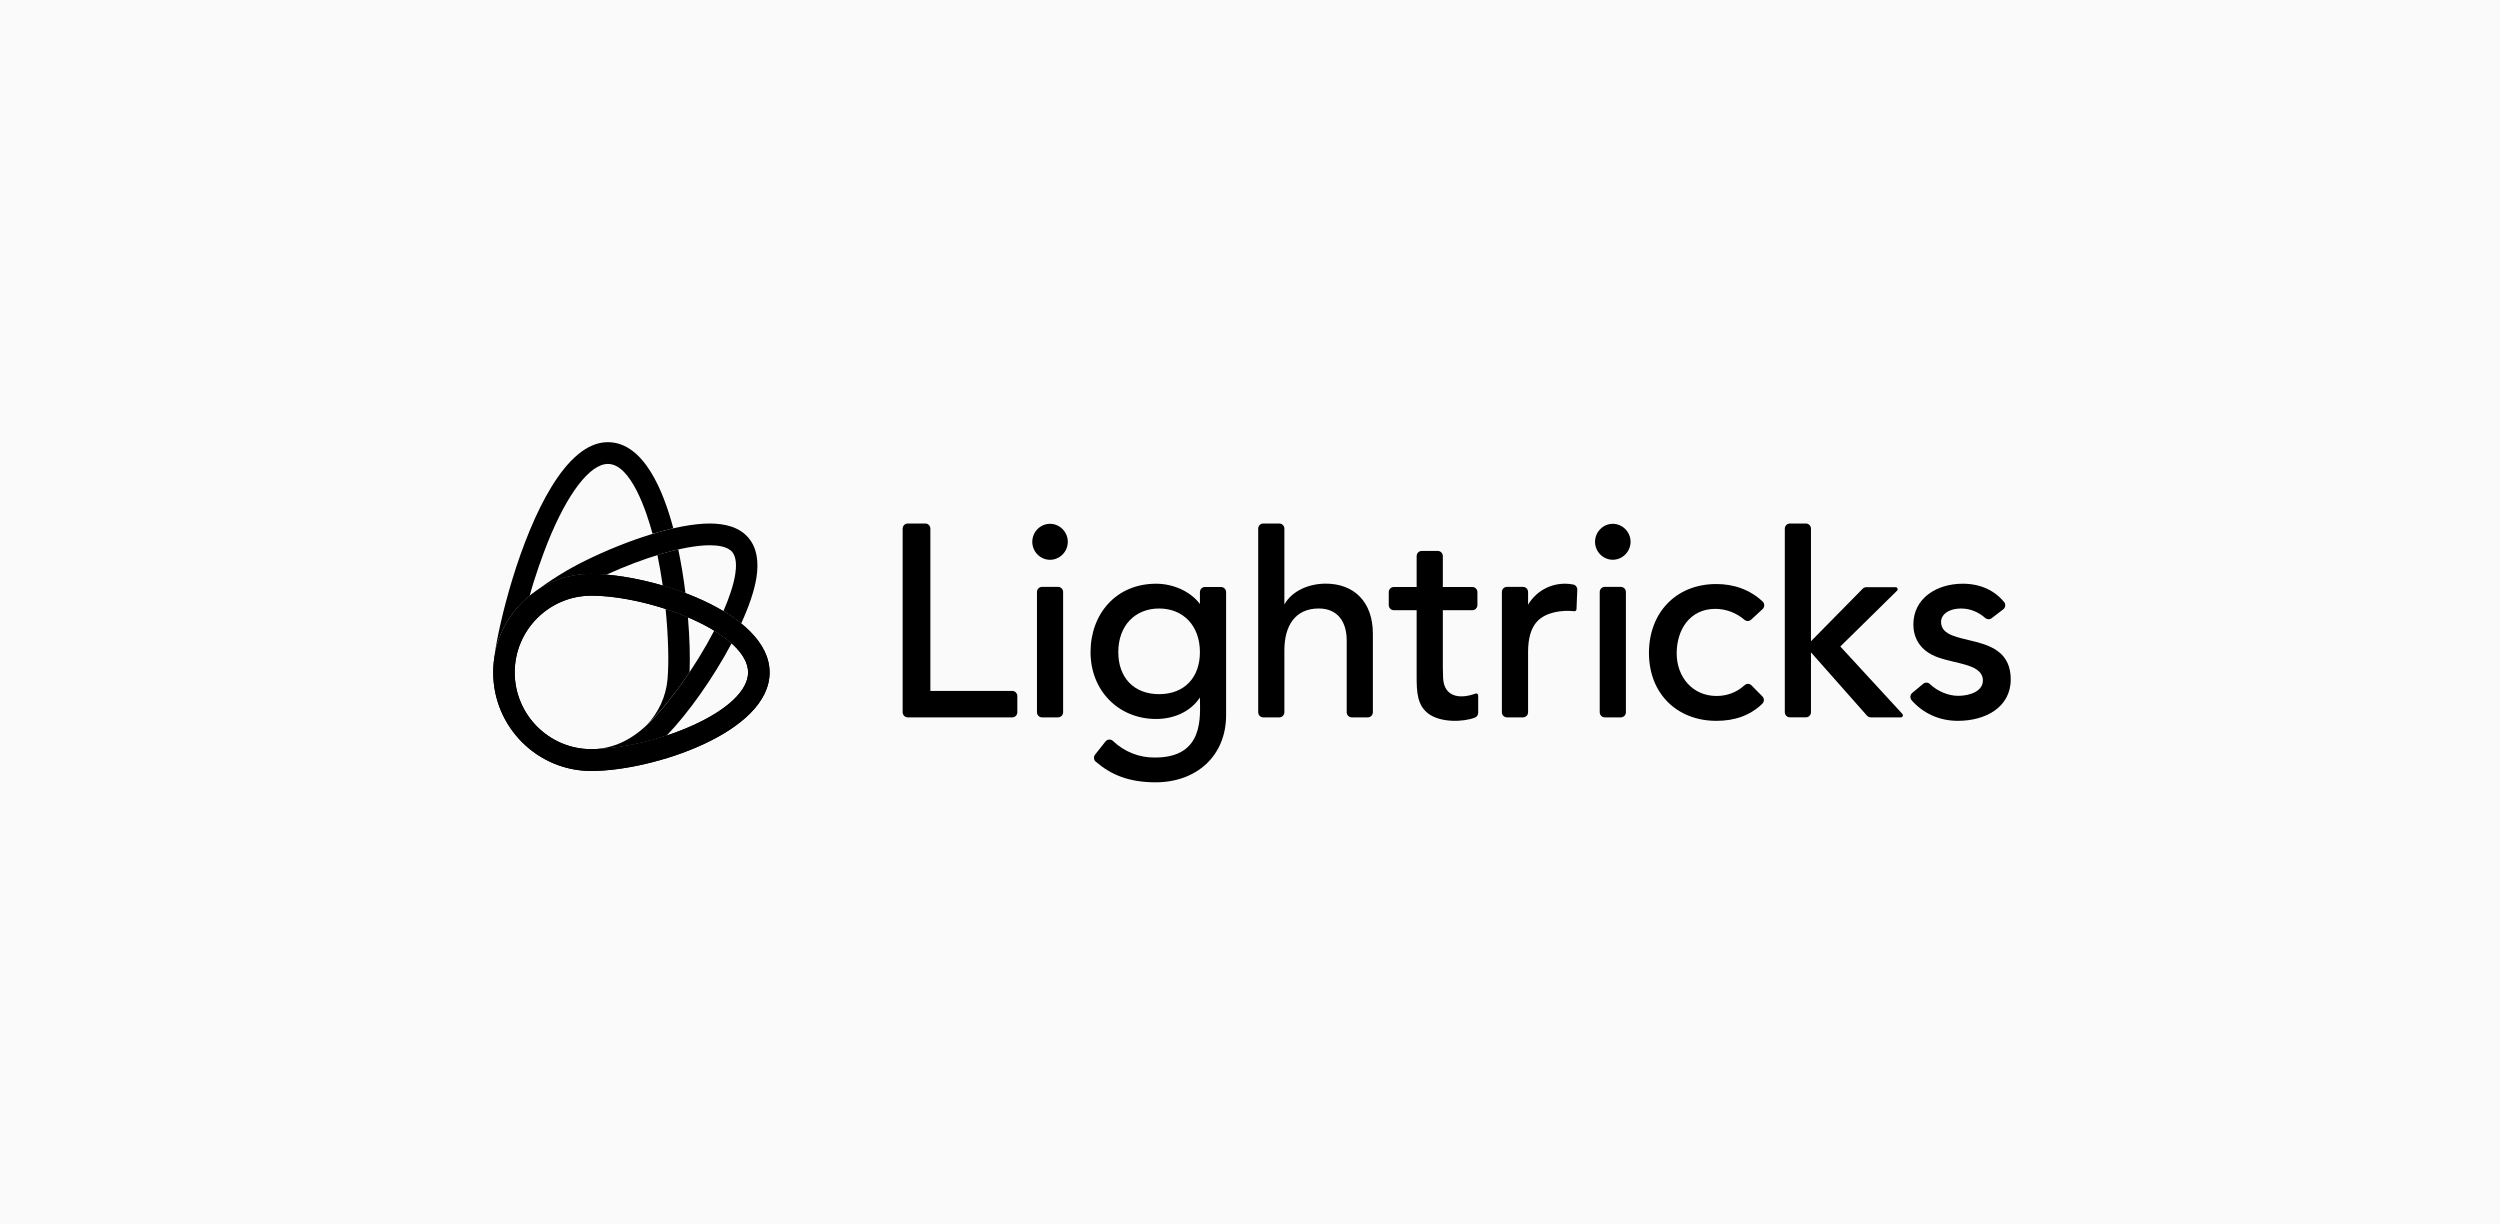 <svg width="294" height="144" viewBox="0 0 294 144" fill="none" xmlns="http://www.w3.org/2000/svg">
<rect width="294" height="144" fill="#FAFAFA"/>
<g clip-path="url(#clip0_145_2549)">
<path d="M69.534 90.665C63.177 90.665 58 85.468 58 79.08C58 72.692 63.173 67.496 69.534 67.496C76.737 67.496 90.504 72.006 90.504 79.08C90.504 86.155 76.733 90.665 69.534 90.665ZM69.534 70.052C64.569 70.052 60.529 74.102 60.529 79.076C60.529 84.051 64.569 88.101 69.534 88.101C73.016 88.101 77.69 87.011 81.435 85.323C85.591 83.45 87.976 81.172 87.976 79.076C87.976 76.977 85.591 74.703 81.435 72.83C77.686 71.142 73.016 70.052 69.534 70.052Z" fill="black"/>
<path d="M185.128 71.878C185.192 71.886 185.261 71.866 185.312 71.821C185.364 71.777 185.392 71.716 185.396 71.648L185.488 69.355C185.499 69.052 185.292 68.79 185 68.737C182.77 68.318 180.736 69.367 179.702 71.111V69.621C179.702 69.286 179.434 69.016 179.102 69.016H177.219C176.888 69.016 176.621 69.286 176.621 69.621V83.758C176.621 84.093 176.888 84.363 177.219 84.363H179.102C179.434 84.363 179.702 84.093 179.702 83.758V76.657C179.702 75.039 180.061 73.836 180.772 73.077C181.807 71.971 183.714 71.72 185.128 71.878Z" fill="black"/>
<path d="M122.545 84.363C122.214 84.363 121.947 84.093 121.947 83.758V69.622C121.947 69.287 122.214 69.016 122.545 69.016H124.424C124.755 69.016 125.023 69.287 125.023 69.622V83.758C125.023 84.093 124.755 84.363 124.424 84.363H122.545ZM123.483 65.832C122.334 65.832 121.396 64.875 121.396 63.716C121.396 62.558 122.338 61.601 123.483 61.601C124.636 61.601 125.573 62.566 125.573 63.716C125.573 64.883 124.624 65.832 123.483 65.832Z" fill="black"/>
<path d="M188.725 84.363C188.394 84.363 188.127 84.093 188.127 83.758V69.621C188.127 69.286 188.394 69.016 188.725 69.016H190.606C190.937 69.016 191.205 69.286 191.205 69.621V83.758C191.205 84.093 190.937 84.363 190.606 84.363H188.725Z" fill="black"/>
<path d="M220.001 84.359C219.83 84.359 219.67 84.287 219.554 84.158L212.971 76.717V83.754C212.971 84.089 212.704 84.359 212.372 84.359H210.492C210.161 84.359 209.893 84.089 209.893 83.754V62.17C209.893 61.835 210.161 61.565 210.492 61.565H212.372C212.704 61.565 212.971 61.835 212.971 62.17V75.409L219.055 69.232C219.167 69.119 219.319 69.054 219.478 69.054H222.927C223.024 69.054 223.111 69.115 223.147 69.203C223.183 69.296 223.163 69.397 223.091 69.466L216.421 76.027L223.718 83.956C223.782 84.025 223.802 84.129 223.762 84.218C223.722 84.307 223.638 84.364 223.543 84.364H220.001V84.359Z" fill="black"/>
<path d="M158.973 84.364C158.641 84.364 158.373 84.093 158.373 83.758V75.323C158.373 73.103 157.295 71.558 155.086 71.558C152.294 71.558 151.043 73.612 151.043 76.469V83.758C151.043 84.093 150.776 84.364 150.444 84.364H148.563C148.231 84.364 147.964 84.093 147.964 83.758V62.17C147.964 61.835 148.231 61.565 148.563 61.565H150.444C150.776 61.565 151.043 61.835 151.043 62.17V71.085C151.978 69.423 153.995 68.636 155.905 68.636C159.204 68.636 161.449 70.746 161.449 74.524V83.758C161.449 84.093 161.182 84.364 160.85 84.364H158.973Z" fill="black"/>
<path d="M106.749 84.359C106.419 84.359 106.152 84.089 106.152 83.754V62.17C106.152 61.835 106.419 61.565 106.749 61.565H108.814C109.144 61.565 109.411 61.835 109.411 62.17V81.252H119.039C119.37 81.252 119.637 81.523 119.637 81.858V83.758C119.637 84.093 119.37 84.364 119.039 84.364H106.749V84.359Z" fill="black"/>
<path d="M207.256 81.896C207.371 82.009 207.432 82.166 207.432 82.332C207.428 82.493 207.36 82.651 207.244 82.764C205.781 84.169 203.971 84.771 201.842 84.771C197.302 84.771 193.917 81.657 193.917 76.775C193.917 72.123 197.034 68.682 201.842 68.682C203.887 68.682 205.773 69.328 207.28 70.734C207.403 70.851 207.475 71.012 207.475 71.182C207.472 71.352 207.403 71.513 207.28 71.63L205.936 72.87C205.713 73.076 205.374 73.084 205.144 72.886C204.218 72.091 203.01 71.602 201.719 71.602C198.736 71.602 197.177 74.041 197.177 76.836C197.177 79.566 198.996 81.847 201.874 81.847C203.054 81.847 204.202 81.448 205.115 80.62C205.243 80.51 205.343 80.422 205.554 80.422C205.721 80.422 205.869 80.49 205.976 80.599L207.256 81.896Z" fill="black"/>
<path d="M228.269 73.127C228.269 72.312 229.095 71.562 230.652 71.562C231.726 71.562 232.721 72.014 233.459 72.672C233.671 72.861 233.991 72.877 234.217 72.7L235.579 71.659C235.711 71.558 235.795 71.409 235.815 71.243C235.835 71.078 235.783 70.912 235.675 70.787C234.542 69.432 232.909 68.645 230.816 68.645C227.742 68.645 225.011 70.364 225.011 73.442C225.011 74.891 225.689 76.532 227.942 77.319C230.237 78.122 233.188 78.126 233.188 80.039C233.188 81.261 231.69 81.83 230.281 81.83C229.179 81.83 227.874 81.329 226.963 80.446C226.744 80.232 226.404 80.22 226.169 80.414L224.879 81.487C224.756 81.592 224.676 81.741 224.664 81.907C224.651 82.072 224.704 82.233 224.811 82.354C226.101 83.827 227.986 84.771 230.249 84.771C233.499 84.771 236.462 83.177 236.462 79.893C236.453 73.91 228.269 76.367 228.269 73.127Z" fill="black"/>
<path d="M169.709 79.745C169.689 79.337 169.677 78.917 169.677 78.493V71.76H173.145C173.476 71.76 173.744 71.49 173.744 71.154V69.636C173.744 69.301 173.476 69.03 173.145 69.03H169.677V65.395C169.677 65.06 169.409 64.79 169.078 64.79H167.197C166.865 64.79 166.597 65.06 166.597 65.395V69.03H163.917C163.586 69.03 163.318 69.301 163.318 69.636V71.154C163.318 71.49 163.586 71.76 163.917 71.76H166.597V79.514C166.597 81.384 166.662 82.895 167.931 83.888C169.365 85.011 172.07 84.926 173.451 84.389C173.683 84.3 173.835 84.074 173.835 83.824V81.792C173.835 81.711 173.795 81.639 173.731 81.594C173.668 81.55 173.588 81.538 173.512 81.566C171.602 82.269 169.816 81.917 169.709 79.745Z" fill="black"/>
<path d="M141.71 69.028C141.378 69.028 141.111 69.298 141.111 69.633V71.028C139.94 69.476 137.868 68.645 135.967 68.645C131.243 68.645 128.249 72.201 128.249 76.694C128.249 81.206 131.523 84.552 135.967 84.552C137.964 84.552 139.972 83.754 141.111 82.024C141.111 84.145 141.698 89.085 135.84 89.085C133.979 89.117 132.206 88.403 130.884 87.137C130.764 87.02 130.597 86.96 130.433 86.972C130.265 86.984 130.109 87.064 130.006 87.198L128.784 88.738C128.58 88.992 128.616 89.367 128.864 89.577C130.676 91.125 132.761 92 135.903 92C140.703 92 144.189 88.895 144.189 84.113V69.637C144.189 69.302 143.922 69.032 143.59 69.032L141.71 69.028ZM136.311 81.633C133.308 81.633 131.511 79.649 131.511 76.694C131.511 73.552 133.5 71.56 136.311 71.56C139.138 71.56 141.111 73.569 141.111 76.694C141.111 79.649 139.318 81.633 136.311 81.633Z" fill="black"/>
<path d="M62.296 70.058C62.823 68.008 63.917 65.003 64.429 63.74C66.745 57.991 69.385 54.558 71.493 54.558C74.189 54.558 76.034 60.141 76.741 62.78C77.572 62.53 78.39 62.308 79.181 62.126C78.067 57.943 75.787 52 71.477 52C66.513 52 62.568 60.561 60.263 68.093C59.165 71.688 58.434 75.049 58.147 77.134C58.63 74.286 60.148 71.793 62.296 70.058Z" fill="black"/>
<path d="M77.938 68.867C78.837 69.13 79.731 69.425 80.61 69.757C80.401 68.058 80.12 66.311 79.763 64.604C78.977 64.782 78.154 65.009 77.312 65.263C77.557 66.453 77.765 67.662 77.938 68.867Z" fill="black"/>
<path d="M80.902 72.589C80.057 72.233 79.175 71.906 78.274 71.611C78.606 74.916 78.67 77.947 78.502 79.871C78.322 81.948 77.42 83.819 76.066 85.253C77.621 83.786 79.424 81.54 81.094 79.046C81.162 77.385 81.114 75.114 80.902 72.589Z" fill="black"/>
<path d="M78.392 86.508C80.942 83.868 83.883 79.717 86.033 75.659C85.467 75.15 84.784 74.653 83.99 74.169C81.832 78.328 78.715 82.705 76.213 85.127C74.274 87.005 72.084 88.099 69.47 88.107C72.307 88.12 75.651 87.409 78.392 86.508Z" fill="black"/>
<path d="M69.534 90.665C63.177 90.665 58 85.468 58 79.08C58 72.692 63.173 67.496 69.534 67.496C76.737 67.496 90.504 72.006 90.504 79.08C90.504 86.155 76.733 90.665 69.534 90.665ZM69.534 70.052C64.569 70.052 60.529 74.102 60.529 79.076C60.529 84.051 64.569 88.101 69.534 88.101C73.016 88.101 77.69 87.011 81.435 85.323C85.591 83.45 87.976 81.172 87.976 79.076C87.976 76.977 85.591 74.703 81.435 72.83C77.686 71.142 73.016 70.052 69.534 70.052Z" fill="black"/>
<path d="M69.539 67.497C70.093 67.497 70.691 67.525 71.317 67.581C75.554 65.648 80.365 64.122 83.49 64.122C84.387 64.13 85.595 64.247 86.145 64.96C86.643 65.608 86.595 66.72 86.464 67.537C86.264 68.794 85.766 70.28 85.073 71.866C85.854 72.334 86.619 72.873 87.165 73.316C88.058 71.359 88.708 69.499 88.955 67.94C89.27 65.954 88.967 64.384 88.042 63.276C86.938 61.947 85.212 61.577 83.494 61.565C79.604 61.565 73.728 63.526 68.866 65.918C66.701 66.977 64.648 68.262 62.727 69.732C64.645 68.331 66.996 67.497 69.539 67.497Z" fill="black"/>
<path d="M189.664 65.827C188.515 65.827 187.577 64.872 187.577 63.714C187.577 62.557 188.519 61.601 189.664 61.601C190.816 61.601 191.755 62.565 191.755 63.714C191.751 64.88 190.805 65.827 189.664 65.827Z" fill="black"/>
</g>
<defs>
<clipPath id="clip0_145_2549">
<rect width="178.462" height="40" fill="white" transform="translate(58 52)"/>
</clipPath>
</defs>
</svg>
